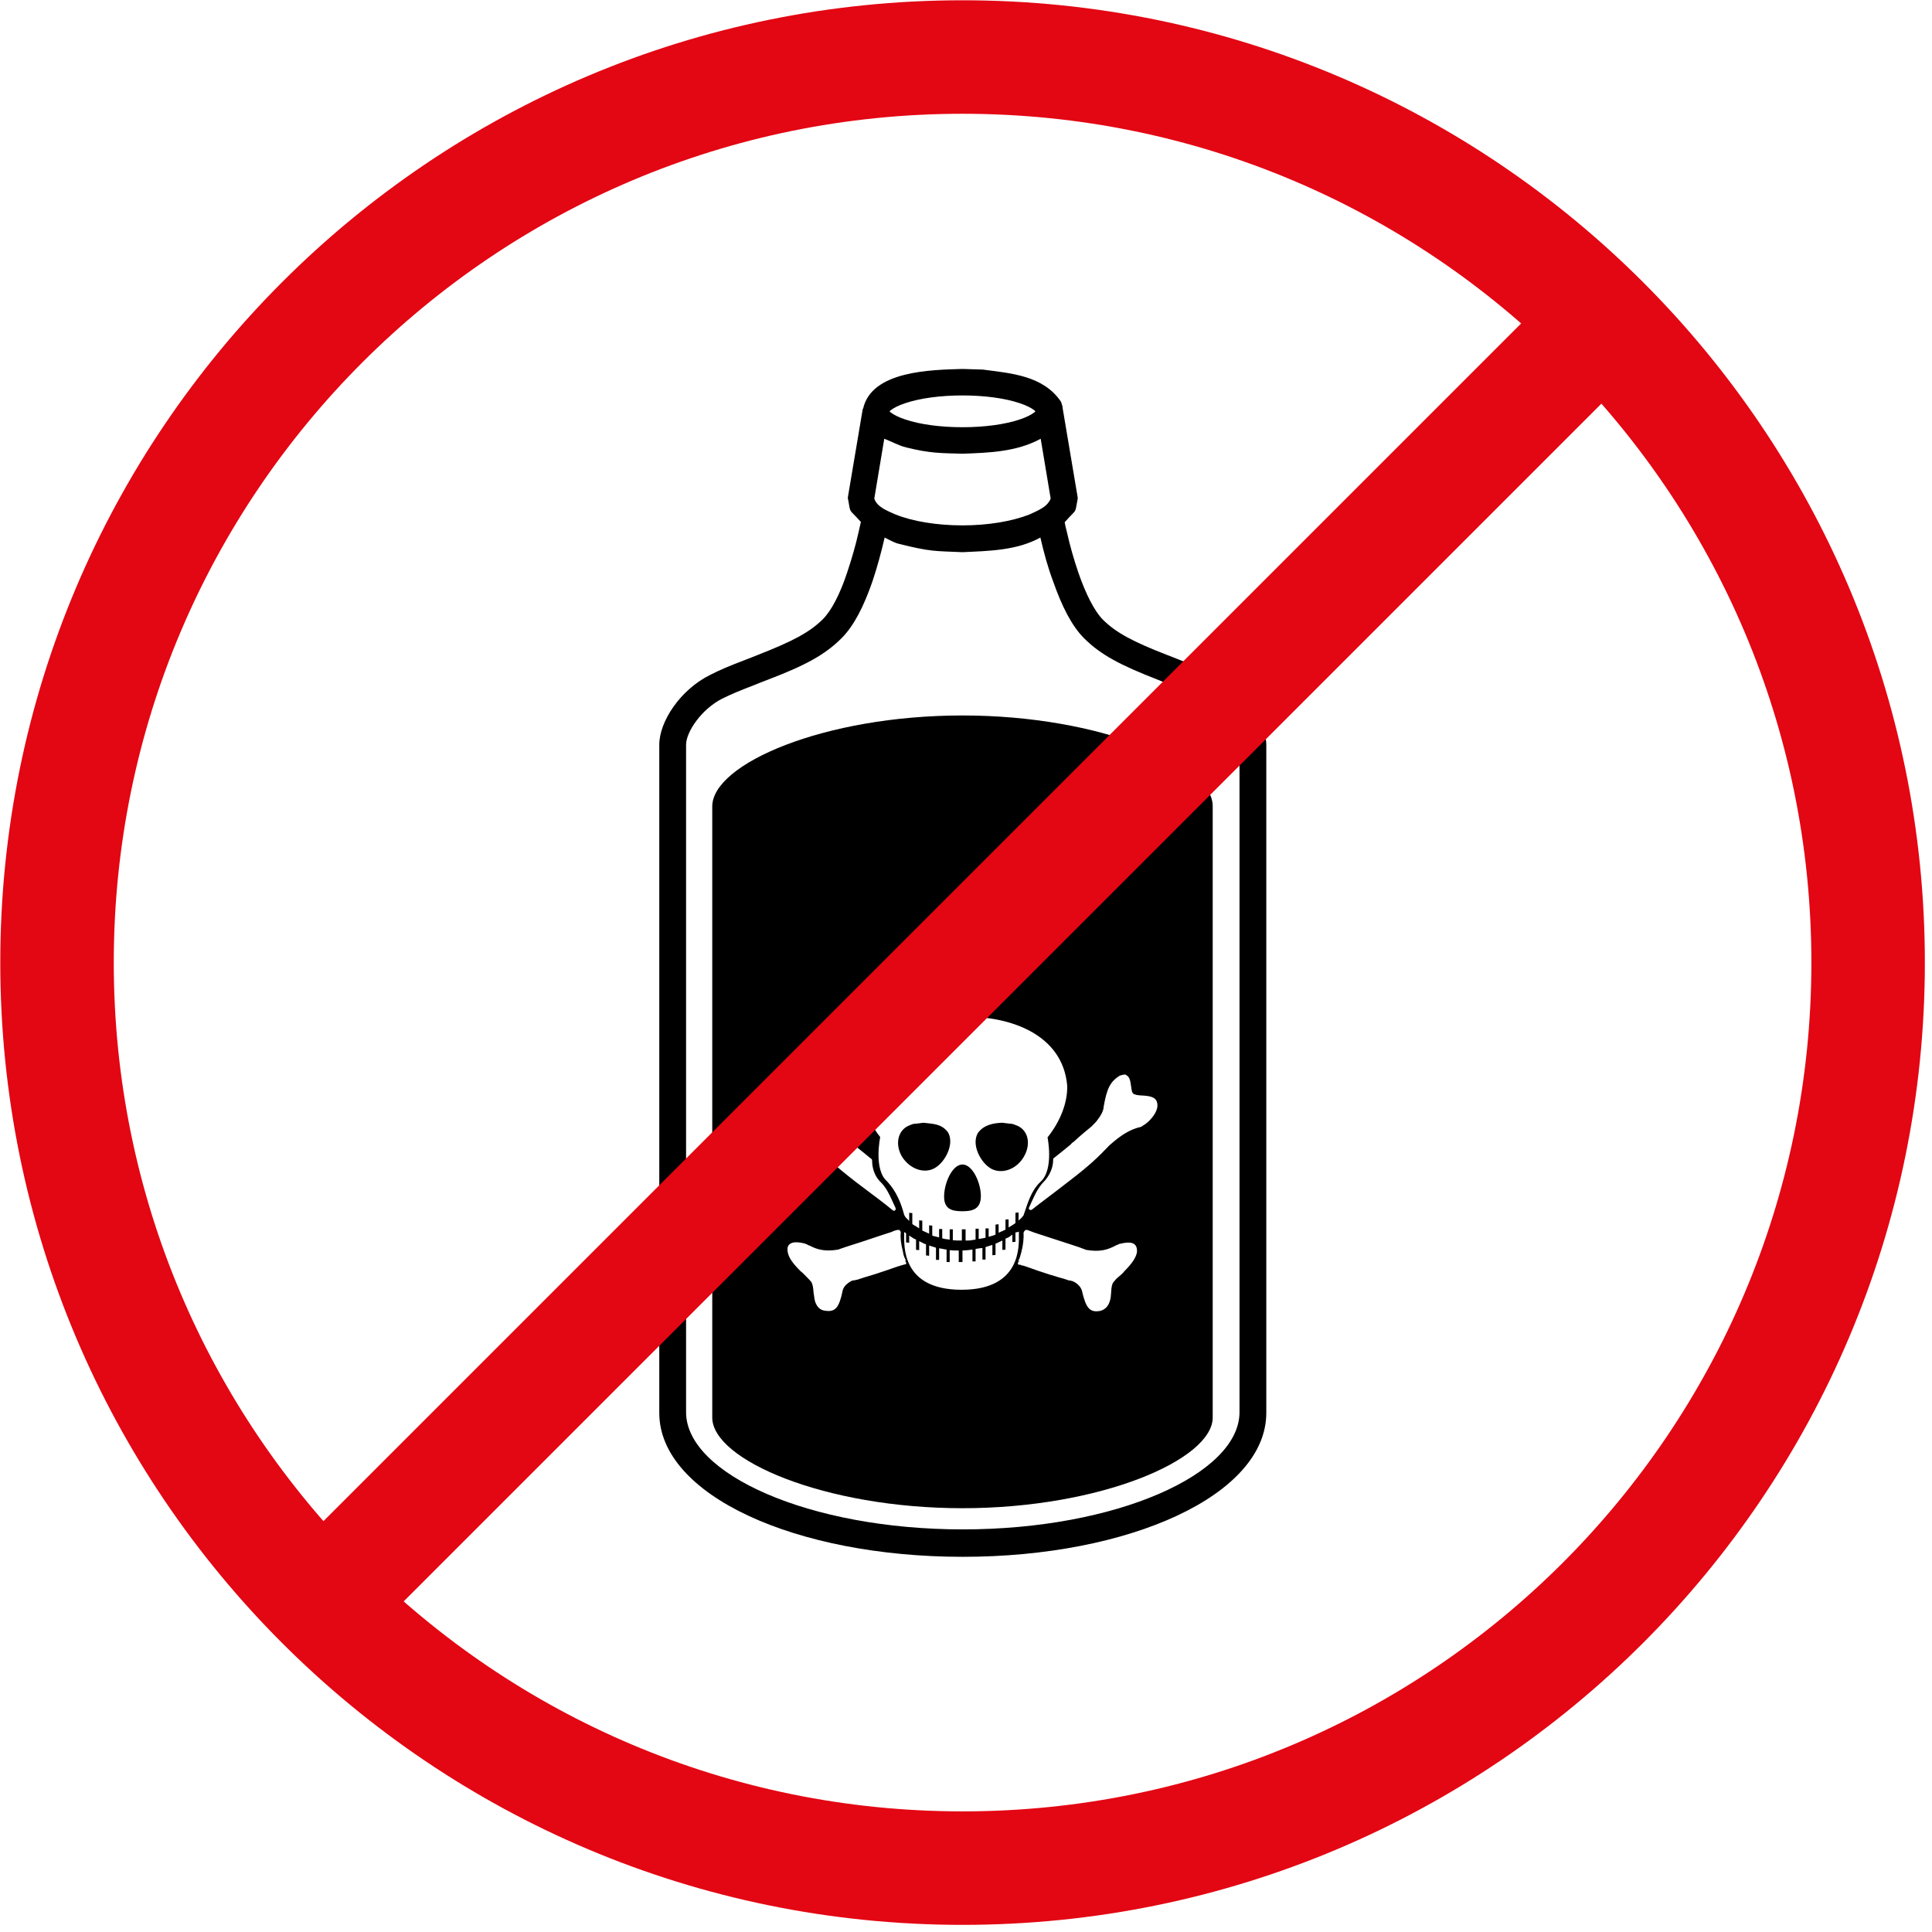 <?xml version="1.0" encoding="UTF-8"?> <svg xmlns="http://www.w3.org/2000/svg" width="62" height="62" viewBox="0 0 62 62" fill="none"><g clip-path="url(#clip0)"><path d="M30.887 11.84L31.537 11.86C32.447 11.98 33.477 12.05 34.047 12.89C34.107 13.07 34.087 12.99 34.107 13.13L34.577 15.92L34.587 15.99C34.477 16.54 34.597 16.27 34.167 16.76C34.197 16.92 34.177 16.82 34.237 17.07C34.337 17.52 34.467 17.97 34.607 18.38C34.847 19.07 35.117 19.6 35.387 19.88C35.817 20.31 36.377 20.6 37.457 21.02C37.547 21.05 37.887 21.19 37.837 21.17C38.377 21.38 38.687 21.51 39.007 21.67C39.967 22.15 40.637 23.16 40.637 23.92V45.34C40.637 47.98 36.247 49.96 30.897 49.96C25.547 49.96 21.157 47.99 21.157 45.34V23.9C21.157 23.15 21.837 22.13 22.787 21.66C23.097 21.5 23.407 21.37 23.957 21.16C23.907 21.18 24.247 21.05 24.337 21.01C25.407 20.59 25.977 20.3 26.407 19.87C26.677 19.6 26.957 19.07 27.187 18.37C27.327 17.95 27.457 17.51 27.557 17.06C27.617 16.8 27.587 16.91 27.627 16.75C27.197 16.27 27.317 16.53 27.207 15.98L27.217 15.91L27.687 13.12H27.697C27.967 11.89 29.897 11.87 30.887 11.84ZM33.387 17.25C32.627 17.67 31.727 17.68 30.887 17.72C29.987 17.68 29.877 17.71 28.837 17.45C28.677 17.41 28.537 17.32 28.387 17.25V17.26C28.277 17.74 28.147 18.21 27.997 18.66C27.717 19.47 27.397 20.09 27.007 20.48C26.467 21.02 25.827 21.36 24.647 21.81C24.557 21.84 24.217 21.98 24.267 21.96C23.747 22.16 23.457 22.28 23.177 22.42C22.507 22.76 22.017 23.49 22.017 23.9V45.32C22.017 47.3 25.967 49.08 30.897 49.08C35.827 49.08 39.777 47.3 39.777 45.32V23.9C39.777 23.49 39.287 22.76 38.617 22.42C38.337 22.28 38.047 22.16 37.527 21.96C37.577 21.98 37.237 21.85 37.147 21.81C35.967 21.35 35.327 21.02 34.787 20.48C34.397 20.09 34.077 19.46 33.797 18.66C33.627 18.21 33.497 17.73 33.387 17.25ZM33.397 14.08C32.627 14.5 31.747 14.53 30.887 14.56C30.187 14.54 29.857 14.55 29.087 14.36C28.837 14.3 28.617 14.17 28.377 14.08L28.057 16C28.147 16.28 28.497 16.4 28.737 16.51C29.287 16.73 30.057 16.86 30.887 16.86C31.707 16.86 32.477 16.73 33.037 16.51C33.287 16.39 33.607 16.28 33.717 16L33.397 14.08ZM30.887 12.69C30.177 12.69 29.517 12.78 29.047 12.94C28.837 13.01 28.677 13.09 28.577 13.17L28.547 13.2L28.577 13.23C28.677 13.31 28.837 13.39 29.047 13.46C29.517 13.62 30.177 13.71 30.887 13.71C31.597 13.71 32.257 13.62 32.727 13.46C32.937 13.39 33.097 13.31 33.197 13.23L33.227 13.2L33.197 13.17C33.097 13.09 32.937 13.01 32.727 12.94C32.257 12.78 31.597 12.69 30.887 12.69Z" fill="black"></path><path d="M30.887 22.96C35.317 22.96 38.917 24.51 38.917 25.87V35.55V45.49C38.917 46.84 35.317 48.4 30.887 48.4C26.467 48.4 22.857 46.85 22.857 45.49V28.49V25.88C22.857 24.51 26.457 22.96 30.887 22.96ZM28.857 39.47H28.797C28.787 39.47 28.767 39.48 28.757 39.48C28.717 39.49 28.657 39.51 28.597 39.54C28.457 39.58 28.267 39.65 28.077 39.71C27.587 39.88 27.167 40 26.897 40.1C26.497 40.17 26.237 40.11 25.977 39.97C25.977 39.98 25.907 39.94 25.887 39.93C25.847 39.92 25.827 39.9 25.797 39.9C25.687 39.87 25.567 39.86 25.477 39.87C25.317 39.9 25.247 39.99 25.277 40.17C25.307 40.36 25.437 40.54 25.697 40.8C25.727 40.81 25.867 40.96 25.897 40.99C25.957 41.05 25.997 41.09 26.027 41.13C26.037 41.13 26.037 41.14 26.037 41.14C26.067 41.2 26.097 41.28 26.107 41.47C26.137 41.66 26.137 41.73 26.177 41.82C26.237 41.95 26.317 42.04 26.467 42.06C26.817 42.12 26.927 41.95 27.037 41.44V41.43C27.067 41.31 27.137 41.23 27.237 41.16C27.277 41.13 27.327 41.1 27.377 41.09C27.417 41.09 27.437 41.08 27.447 41.08C27.517 41.07 27.587 41.04 27.747 40.99C27.877 40.95 27.977 40.92 28.077 40.89C28.347 40.8 28.567 40.73 28.727 40.67C28.827 40.64 28.897 40.61 28.947 40.6C28.977 40.6 28.987 40.59 29.007 40.59H28.997C28.987 40.58 28.987 40.58 28.987 40.58C29.047 40.58 29.017 40.58 29.077 40.57C29.087 40.51 29.077 40.5 29.037 40.45C29.047 40.45 29.047 40.45 29.067 40.46L29.077 40.47V40.46C29.067 40.45 29.067 40.43 29.047 40.4C29.017 40.34 28.987 40.26 28.977 40.17C28.917 39.94 28.887 39.72 28.907 39.55C28.887 39.49 28.907 39.52 28.857 39.47ZM32.967 39.47H32.907C32.867 39.53 32.877 39.48 32.847 39.56C32.857 39.73 32.837 39.95 32.777 40.18C32.747 40.27 32.737 40.34 32.707 40.41C32.697 40.42 32.677 40.45 32.677 40.47V40.48C32.677 40.48 32.677 40.48 32.687 40.47C32.697 40.46 32.687 40.46 32.717 40.46C32.677 40.5 32.647 40.53 32.677 40.58C32.747 40.59 32.717 40.59 32.767 40.59L32.757 40.6H32.747C32.757 40.6 32.777 40.6 32.807 40.61C32.867 40.62 32.937 40.65 33.027 40.68C33.187 40.74 33.397 40.81 33.677 40.9C33.777 40.93 33.877 40.96 34.007 41C34.167 41.04 34.237 41.07 34.297 41.09C34.307 41.09 34.337 41.09 34.367 41.1C34.427 41.11 34.477 41.14 34.527 41.17C34.627 41.24 34.697 41.33 34.727 41.44V41.45C34.847 41.95 34.957 42.13 35.297 42.07C35.427 42.04 35.527 41.96 35.587 41.83C35.627 41.74 35.647 41.66 35.657 41.48C35.667 41.29 35.687 41.21 35.727 41.15C35.737 41.15 35.737 41.14 35.737 41.14C35.767 41.11 35.807 41.05 35.867 41C35.907 40.97 36.057 40.84 36.067 40.81C36.327 40.55 36.457 40.36 36.487 40.18C36.497 39.99 36.427 39.91 36.287 39.88C36.187 39.87 36.087 39.88 35.967 39.91C35.937 39.91 35.907 39.92 35.877 39.94C35.867 39.94 35.777 39.98 35.787 39.98C35.517 40.12 35.267 40.18 34.857 40.11C34.617 40.01 34.177 39.88 33.697 39.72C33.507 39.66 33.327 39.6 33.177 39.55C33.107 39.52 33.067 39.51 33.017 39.49L32.967 39.47ZM32.727 39.51C32.697 39.52 32.687 39.54 32.587 39.55V39.85C32.547 39.85 32.527 39.86 32.487 39.86V39.62C32.327 39.74 32.397 39.69 32.267 39.75V40.1C32.227 40.11 32.207 40.11 32.167 40.11V39.81C31.947 39.91 32.037 39.88 31.947 39.91V40.27C31.907 40.28 31.887 40.28 31.847 40.28V39.95C31.757 39.98 31.717 39.99 31.627 40.02V40.42C31.587 40.42 31.567 40.42 31.527 40.42V40.05C31.437 40.06 31.397 40.06 31.307 40.08V40.48C31.267 40.48 31.247 40.48 31.207 40.48V40.1C31.007 40.13 31.117 40.11 30.887 40.13V40.5C30.847 40.5 30.817 40.5 30.767 40.5V40.13C30.537 40.13 30.627 40.13 30.477 40.12V40.5C30.437 40.5 30.417 40.5 30.377 40.5V40.1C30.277 40.09 30.237 40.07 30.137 40.06V40.43C30.097 40.43 30.077 40.43 30.037 40.43V40.04C29.947 40.01 29.907 40 29.817 39.97V40.3C29.777 40.29 29.757 40.29 29.717 40.29V39.93C29.617 39.9 29.707 39.93 29.497 39.83V40.12C29.457 40.11 29.437 40.11 29.397 40.11V39.78C29.267 39.72 29.337 39.75 29.177 39.65V39.88C29.137 39.88 29.117 39.87 29.077 39.87V39.58C29.067 39.57 29.047 39.55 29.017 39.54V39.61C29.017 39.96 28.917 41.39 30.857 41.39C32.797 41.39 32.697 39.95 32.697 39.61V39.51H32.727ZM30.927 32.62H30.897H30.907C29.497 32.66 27.707 33.14 27.617 34.82C27.617 35.38 27.847 35.98 28.247 36.49C28.247 36.49 28.027 37.53 28.467 37.91C28.767 38.23 28.917 38.61 29.017 38.99C29.077 39.09 29.027 39.03 29.177 39.18V38.92C29.217 38.92 29.237 38.93 29.277 38.93V39.28C29.367 39.35 29.307 39.29 29.497 39.42V39.16C29.537 39.17 29.557 39.17 29.597 39.17V39.49C29.687 39.53 29.727 39.55 29.817 39.59V39.32C29.857 39.33 29.877 39.33 29.917 39.33V39.65C29.987 39.68 29.917 39.65 30.137 39.71V39.44C30.177 39.44 30.197 39.44 30.237 39.44V39.74C30.347 39.77 30.267 39.75 30.477 39.78V39.45C30.517 39.45 30.537 39.45 30.577 39.45V39.8C30.747 39.81 30.647 39.81 30.867 39.81V39.45C30.907 39.45 30.937 39.45 30.987 39.45V39.81C31.187 39.81 31.077 39.81 31.307 39.78V39.43C31.347 39.43 31.367 39.43 31.407 39.43V39.76C31.567 39.73 31.497 39.75 31.627 39.72V39.42C31.667 39.42 31.687 39.42 31.727 39.42V39.69C31.927 39.63 31.857 39.66 31.947 39.62V39.3C31.987 39.29 32.007 39.29 32.047 39.29V39.56C32.247 39.47 32.187 39.5 32.267 39.46V39.14C32.307 39.13 32.327 39.13 32.367 39.13V39.39C32.557 39.27 32.477 39.33 32.587 39.25V38.92C32.627 38.92 32.647 38.91 32.687 38.91V39.17C32.787 39.07 32.747 39.13 32.847 39C32.977 38.63 33.077 38.22 33.397 37.92C33.827 37.53 33.617 36.5 33.617 36.5C34.017 36 34.267 35.39 34.247 34.83C34.097 33.19 32.417 32.61 30.957 32.63L30.927 32.62ZM30.887 37.37C31.217 37.37 31.477 37.97 31.477 38.38C31.477 38.8 31.217 38.87 30.887 38.87C30.557 38.87 30.297 38.81 30.297 38.4C30.297 37.97 30.557 37.37 30.887 37.37ZM32.167 36.03C32.567 36.09 32.407 36.03 32.657 36.13C33.007 36.29 33.087 36.73 32.857 37.12C32.627 37.52 32.167 37.69 31.817 37.51C31.467 37.32 31.157 36.72 31.387 36.35C31.577 36.1 31.867 36.04 32.167 36.03ZM29.637 36.03C29.957 36.07 30.207 36.06 30.417 36.33C30.647 36.7 30.327 37.31 29.987 37.49C29.637 37.68 29.187 37.5 28.947 37.12C28.717 36.73 28.807 36.29 29.147 36.13C29.387 36.03 29.237 36.09 29.637 36.03ZM25.677 34.5L25.637 34.51C25.537 34.55 25.507 34.64 25.477 34.86C25.467 35.02 25.447 35.08 25.387 35.12C25.377 35.12 25.357 35.13 25.347 35.13C25.317 35.14 25.277 35.16 25.217 35.16C25.207 35.16 25.087 35.17 25.057 35.17C24.797 35.2 24.667 35.26 24.637 35.41C24.597 35.55 24.667 35.73 24.807 35.88C24.897 35.98 24.997 36.07 25.107 36.14C25.147 36.15 25.147 36.15 25.267 36.2C25.537 36.29 25.787 36.43 26.187 36.79C26.517 37.15 26.807 37.42 27.477 37.94C28.067 38.39 28.327 38.57 28.637 38.83C28.697 38.89 28.767 38.83 28.737 38.76C28.727 38.73 28.707 38.7 28.677 38.63C28.517 38.27 28.417 38.08 28.227 37.9C28.067 37.73 27.987 37.48 27.987 37.25C27.987 37.22 27.977 37.19 27.947 37.18C27.807 37.06 27.677 36.96 27.427 36.76C27.367 36.72 27.367 36.72 27.327 36.67C27.087 36.45 26.927 36.32 26.767 36.18C26.757 36.17 26.727 36.15 26.697 36.12C26.657 36.08 26.597 36.02 26.557 35.96C26.457 35.83 26.397 35.69 26.367 35.56V35.55C26.267 34.98 26.167 34.73 25.817 34.53C25.787 34.52 25.777 34.52 25.747 34.5H25.717H25.677ZM36.117 34.48L36.057 34.49C36.047 34.49 36.027 34.49 36.027 34.49C36.017 34.5 36.017 34.5 35.997 34.5C35.967 34.51 35.957 34.53 35.967 34.5C35.617 34.7 35.517 34.95 35.417 35.52V35.53C35.407 35.66 35.327 35.8 35.227 35.93C35.187 35.99 35.127 36.05 35.087 36.09L35.027 36.15C34.857 36.29 34.697 36.42 34.457 36.64C34.397 36.68 34.397 36.68 34.357 36.73C34.117 36.93 33.987 37.03 33.837 37.15C33.807 37.16 33.797 37.19 33.797 37.22C33.797 37.46 33.697 37.69 33.537 37.88C33.347 38.07 33.247 38.25 33.087 38.61C33.057 38.67 33.047 38.71 33.027 38.74C32.987 38.81 33.067 38.86 33.127 38.81C33.427 38.57 33.697 38.38 34.287 37.92C34.967 37.4 35.247 37.13 35.597 36.76C35.987 36.41 36.247 36.27 36.507 36.19C36.637 36.16 36.627 36.16 36.667 36.13C36.787 36.06 36.887 35.97 36.967 35.87C37.097 35.71 37.167 35.55 37.137 35.4C37.107 35.24 36.977 35.18 36.717 35.16C36.687 35.16 36.577 35.15 36.557 35.15C36.497 35.14 36.457 35.14 36.427 35.12C36.417 35.12 36.397 35.12 36.387 35.11C36.327 35.07 36.317 35.01 36.297 34.85C36.267 34.63 36.237 34.55 36.137 34.5L36.117 34.48Z" fill="black"></path><path d="M30.89 59.95C46.94 59.95 59.95 46.939 59.95 30.89C59.95 14.841 46.94 1.83 30.89 1.83C14.841 1.83 1.83 14.841 1.83 30.89C1.83 46.939 14.841 59.95 30.89 59.95Z" stroke="#E30613" stroke-width="3.642" stroke-miterlimit="10"></path><path d="M10.33 51.44L51.44 10.33" stroke="#E30613" stroke-width="3.642" stroke-miterlimit="10"></path></g><defs><clipPath id="clip0"><rect width="61.77" height="61.77" fill="white"></rect></clipPath></defs></svg> 